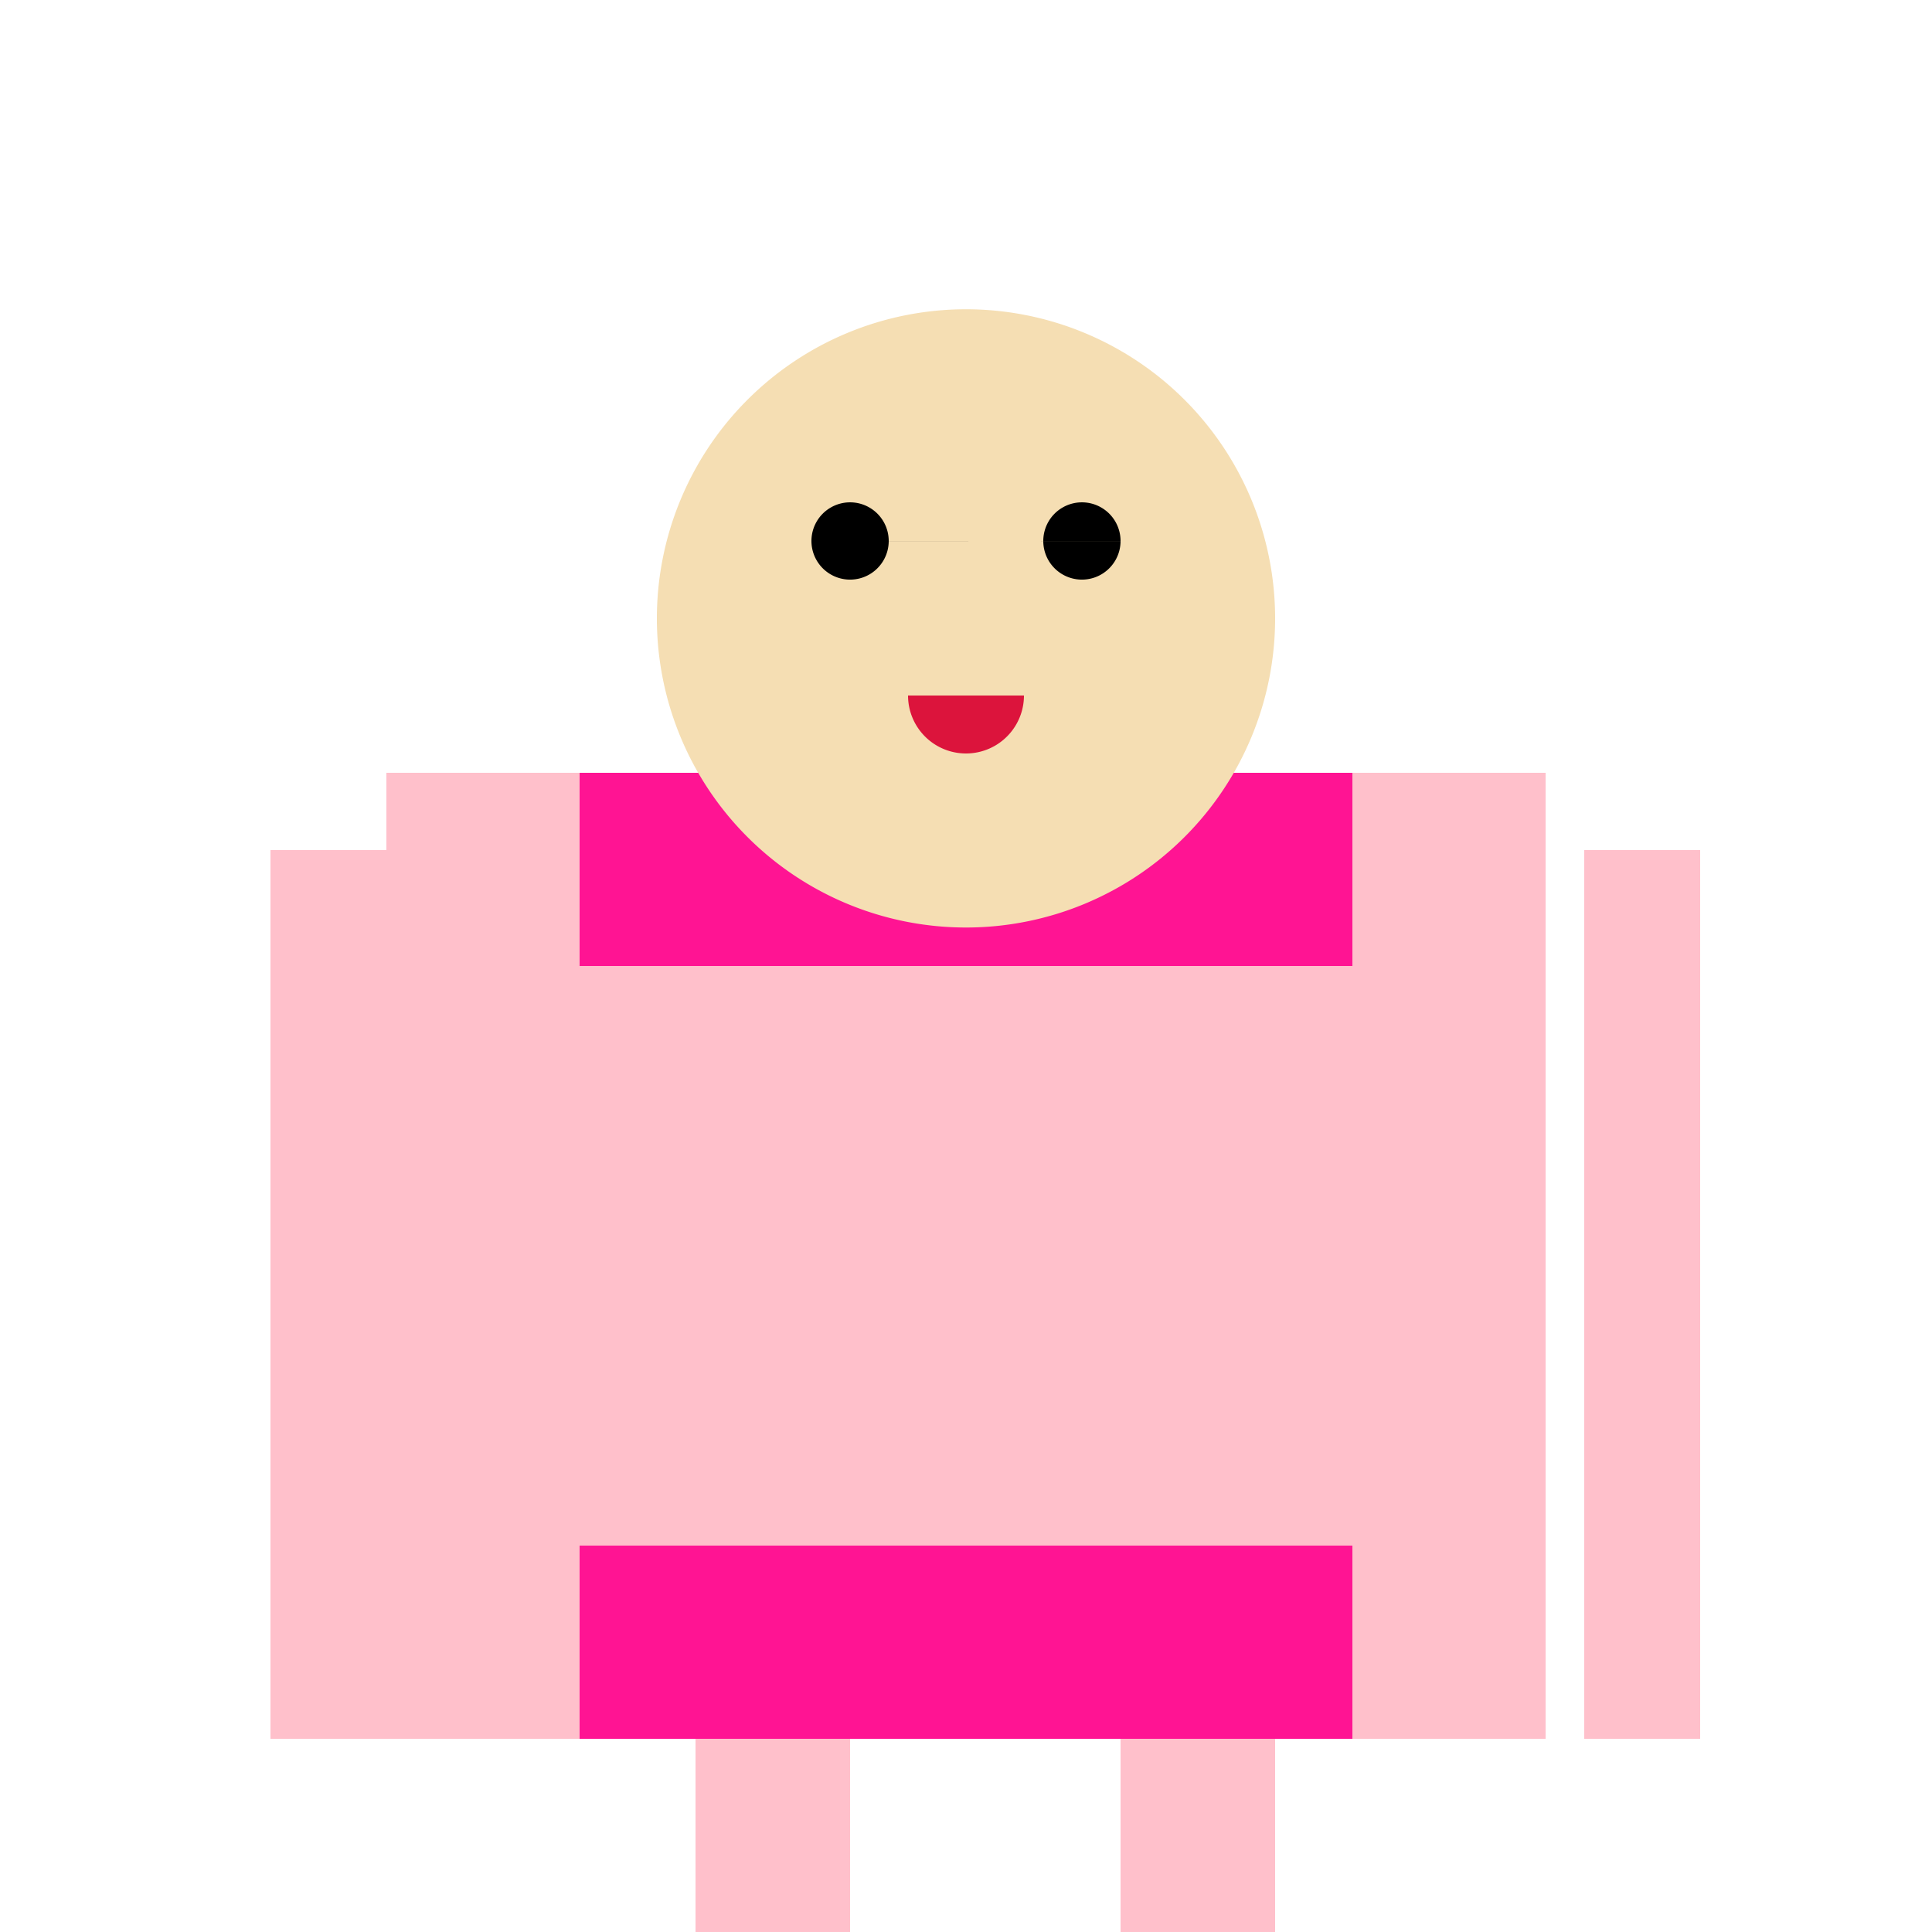 <!--

Generated by DrawGPT.
Free, open source, AI generated images in SVG, PNG, and HTML Canvas format.
https://drawgpt.ai

Created: 2023-11-04T13:02:45.917Z
Link: https://drawgpt.ai/prompt/116981/

-->
<svg xmlns="http://www.w3.org/2000/svg" xmlns:xlink="http://www.w3.org/1999/xlink" width="500" height="500"><defs/><g><rect fill="#FFC0CB" stroke="none" x="100" y="200" width="300" height="250"/><rect fill="#FF1493" stroke="none" x="150" y="200" width="200" height="50"/><rect fill="#FF1493" stroke="none" x="150" y="400" width="200" height="50"/><path fill="#F5DEB3" stroke="none" paint-order="stroke fill markers" d=" M 330 160 A 80 80 0 1 0 330 160.08 Z"/><path fill="#000000" stroke="none" paint-order="stroke fill markers" d=" M 230 140 A 10 10 0 1 0 230 140.01 L 290 140 A 10 10 0 1 0 290 140.01 Z"/><path fill="#DC143C" stroke="none" paint-order="stroke fill markers" d=" M 265 180 A 15 15 0 0 1 235 180 Z"/><rect fill="#FFC0CB" stroke="none" x="70" y="220" width="30" height="230"/><rect fill="#FFC0CB" stroke="none" x="410" y="220" width="30" height="230"/><rect fill="#FFC0CB" stroke="none" x="180" y="450" width="40" height="60"/><rect fill="#FFC0CB" stroke="none" x="290" y="450" width="40" height="60"/></g></svg>